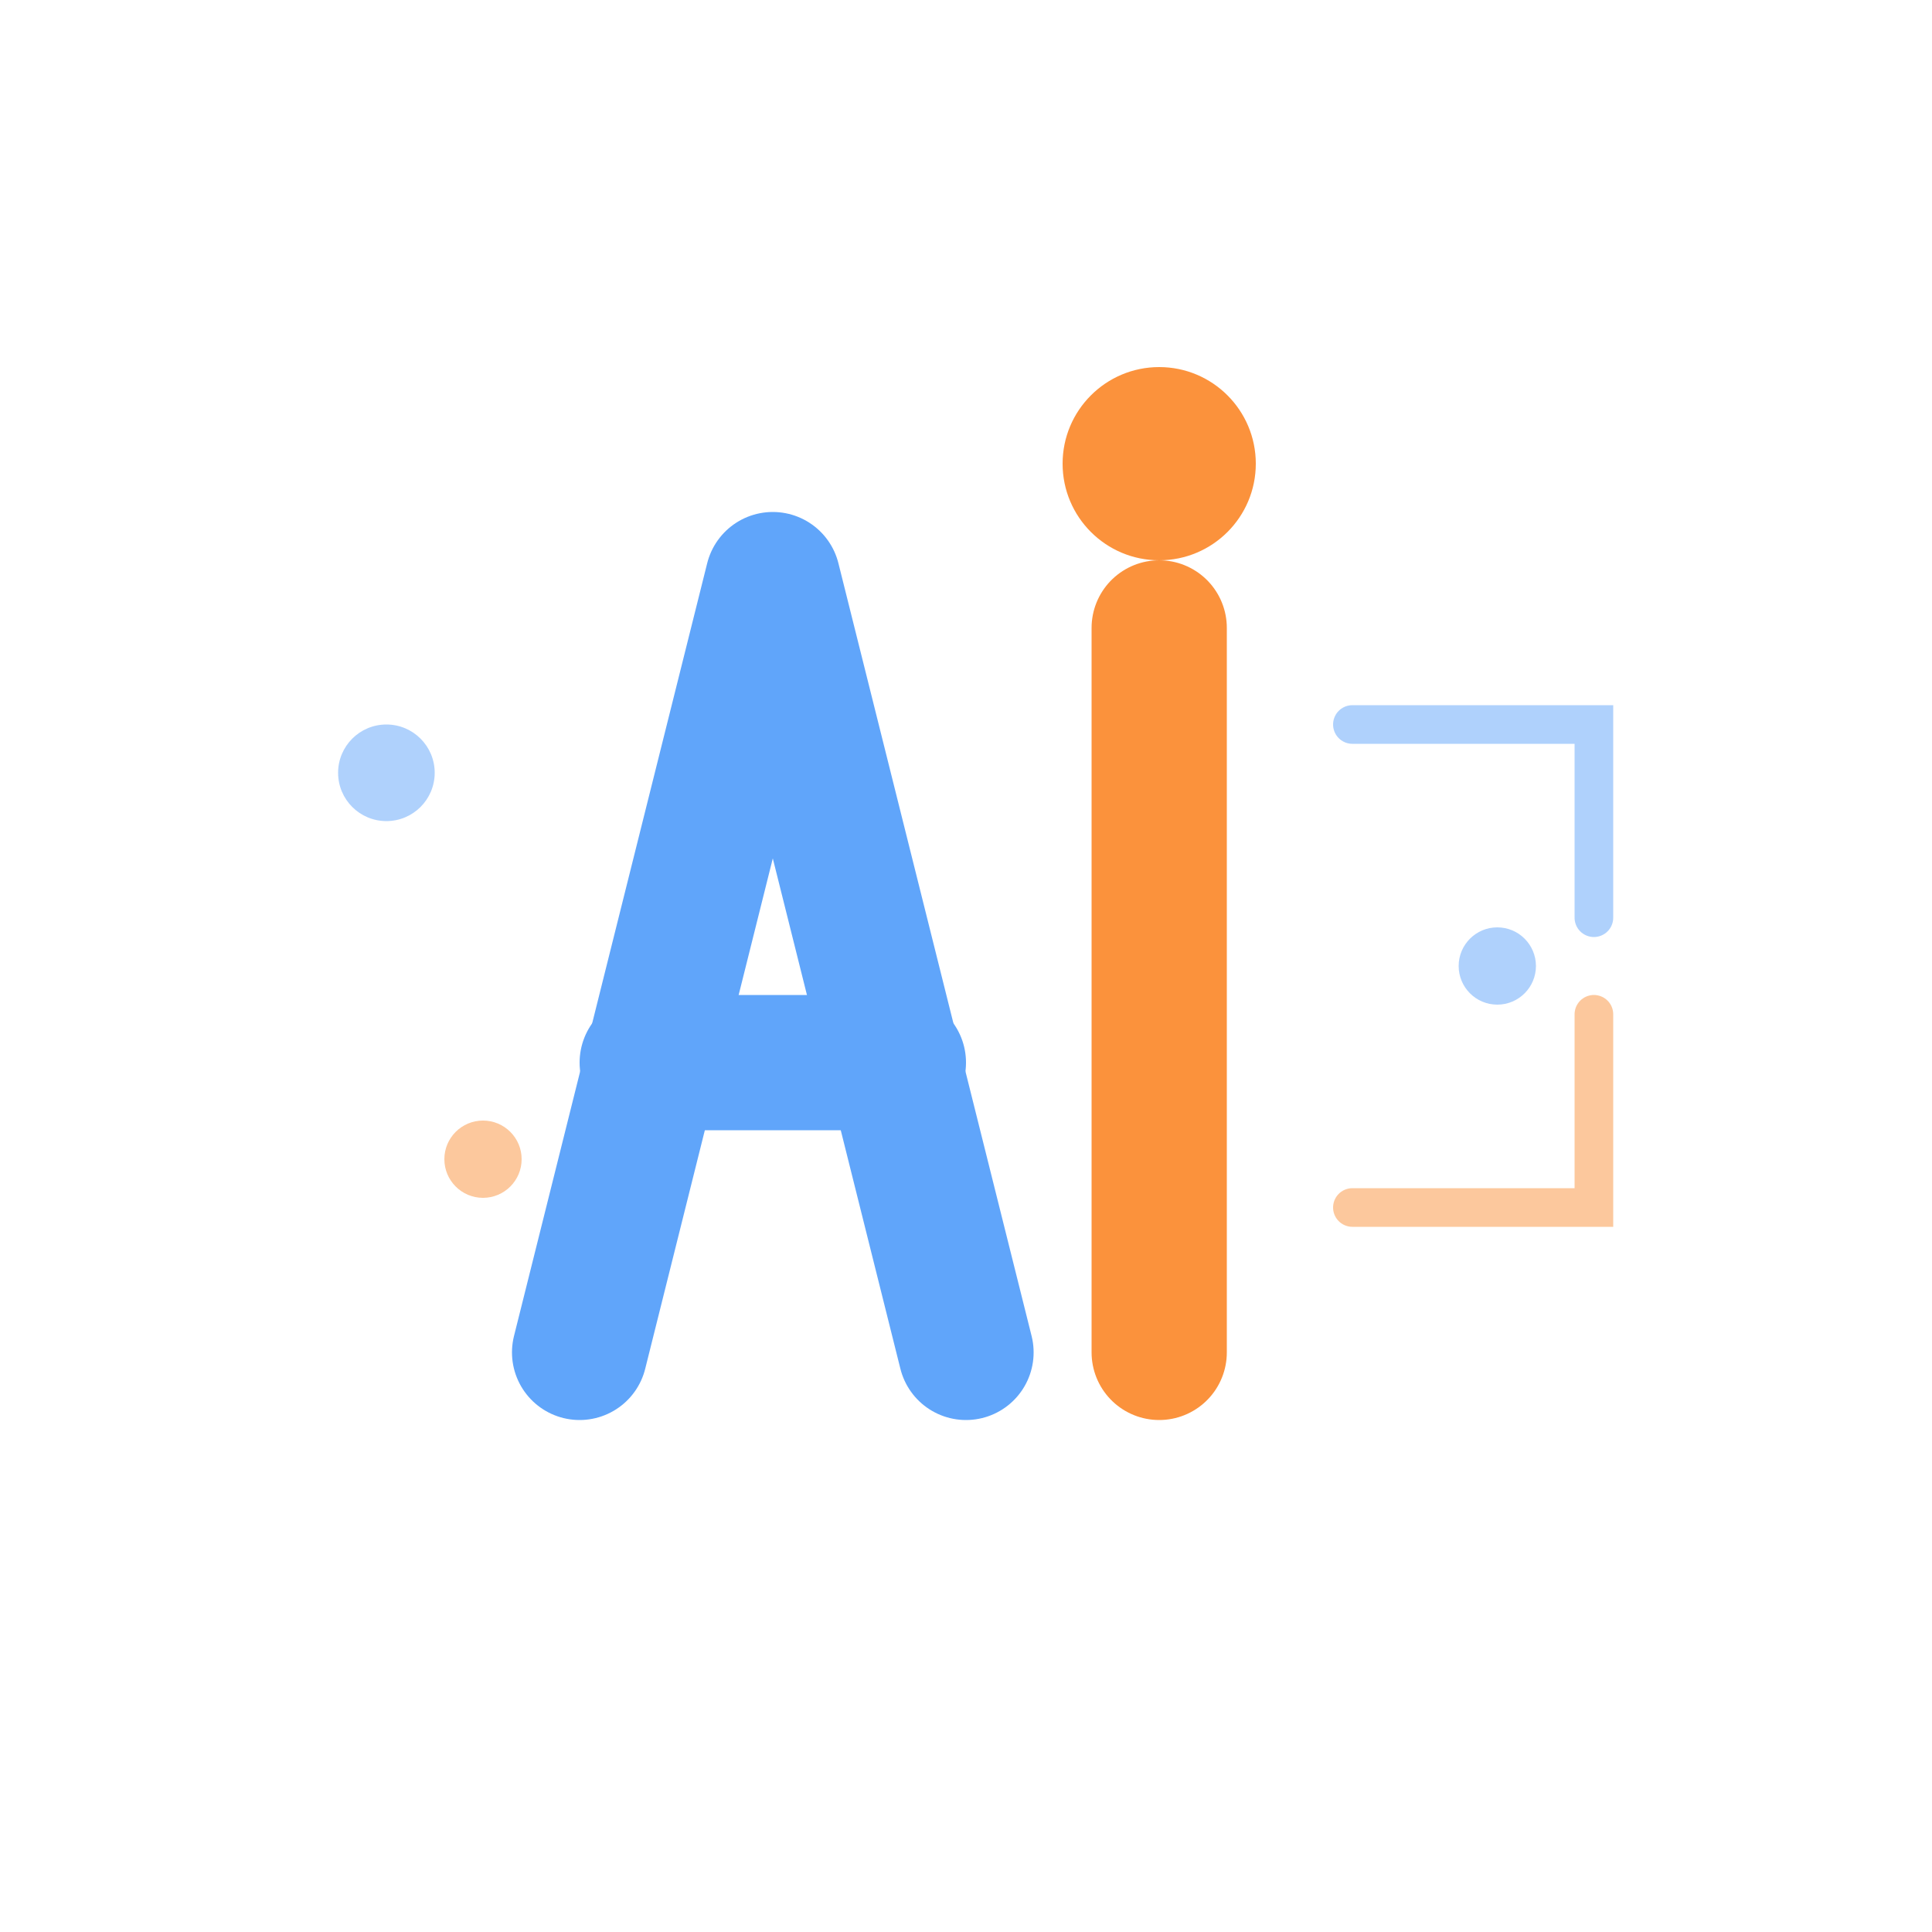 <svg width="200" height="200" viewBox="0 0 200 200" fill="none" xmlns="http://www.w3.org/2000/svg">
  <!-- 暗色模式 - AI 字母图标 -->
  <!-- A 字母 -->
  <path d="M 60 140 L 80 60 L 100 140" stroke="#60a5fa" stroke-width="14" stroke-linecap="round" stroke-linejoin="round" fill="none"/>
  <line x1="67" y1="110" x2="93" y2="110" stroke="#60a5fa" stroke-width="14" stroke-linecap="round"/>

  <!-- I 字母 -->
  <line x1="120" y1="65" x2="120" y2="140" stroke="#fb923c" stroke-width="14" stroke-linecap="round"/>
  <circle cx="120" cy="48" r="10" fill="#fb923c"/>

  <!-- 科技感装饰线条 -->
  <path d="M 140 75 L 165 75 L 165 95" stroke="#60a5fa" stroke-width="4" stroke-linecap="round" opacity="0.5"/>
  <path d="M 140 125 L 165 125 L 165 105" stroke="#fb923c" stroke-width="4" stroke-linecap="round" opacity="0.5"/>

  <!-- 数据点装饰 -->
  <circle cx="40" cy="80" r="5" fill="#60a5fa" opacity="0.5"/>
  <circle cx="50" cy="120" r="4" fill="#fb923c" opacity="0.5"/>
  <circle cx="155" cy="100" r="4" fill="#60a5fa" opacity="0.5"/>
</svg>
